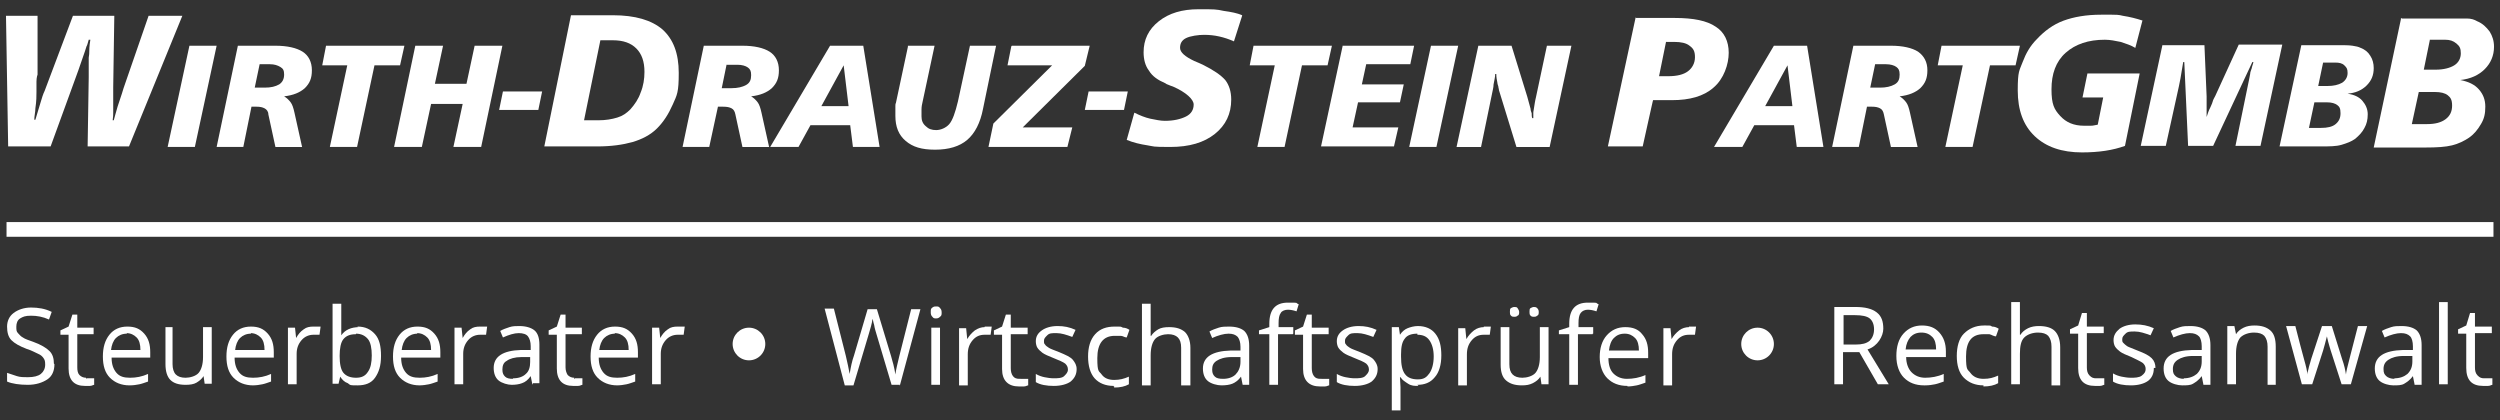 <?xml version="1.0" encoding="utf-8"?>
<svg xmlns="http://www.w3.org/2000/svg" id="Ebene_1" version="1.1" viewBox="0 0 459.3 77.2">
  
  <rect x="0" y="0" width="459.3" height="77.2" fill="#333333" stroke="none"/>
  
  <defs>
    <style>
      .st0 {
        fill: #fff;
      }
    </style>
  </defs>
  <g>
    <path class="st0" d="M1.1,2.9h5.8v10.8s-.2.5-.2,1.3v1.9c0,.7,0,1.7-.2,3,0,.7-.2,1.4-.2,2.1h.2l.9-3c.3-1,.5-1.7.8-2.3L13.4,2.9h7.6l-.2,13.1v4.6c0,.4,0,.9-.1,1.5h.2c.2-.7.4-1.5.7-2.5s.7-2,1.1-3.4l4.6-13.3h6.2l-9.8,24h-7.6l.2-12.7v-3.6c.1-.5.1-.9.1-1.1,0-.3,0-1,.2-2.2h-.3c-.2.7-.3,1.1-.4,1.2-.2.6-.4,1.3-.6,1.8l-.9,2.6-5.1,14H1.5L1.1,2.9Z"/>
    <path class="st0" d="M104.9,2.8h7.7c4.1,0,7.1.9,9.1,2.6,2,1.8,3,4.4,3,8s-.3,4-1.1,5.8-1.7,3.2-2.9,4.4-2.8,2-4.5,2.5c-1.8.5-3.9.8-6.5.8h-9.7l4.9-24.1h0ZM110.3,7.4l-3,14.7h2.6c1.4,0,2.5-.2,3.5-.5s1.7-.8,2.4-1.5c.8-.9,1.5-1.9,1.9-3.1.5-1.2.7-2.5.7-3.8,0-1.9-.5-3.3-1.5-4.3s-2.4-1.5-4.3-1.5h-2.4s0,0,.1,0Z"/>
    <path class="st0" d="M228.2,2.9l-1.5,4.7c-.9-.4-1.8-.7-2.7-.9-.9-.2-1.8-.3-2.8-.3s-2.5.2-3.3.6-1.1,1-1.1,1.8.9,1.6,2.6,2.4c.7.3,1.2.5,1.6.7,2,1,3.3,1.9,4.1,2.8.7.9,1.1,2.1,1.1,3.6,0,2.6-1,4.7-3,6.3-2,1.6-4.7,2.4-8.2,2.4s-2.9-.1-4.2-.3c-1.3-.2-2.6-.5-3.8-1l1.4-5c1,.5,2,.9,2.9,1.1,1,.2,1.9.4,2.7.4,1.6,0,2.9-.3,3.9-.8s1.4-1.3,1.4-2.2-1.3-2.2-3.8-3.3c-.3-.1-.6-.2-.8-.3-.3-.1-.5-.2-.6-.3-1.4-.6-2.4-1.3-3-2.3-.7-.9-1-2.1-1-3.4,0-2.3.9-4.2,2.8-5.7s4.3-2.2,7.3-2.2,3.2,0,4.6.3c1.4.2,2.5.4,3.4.8h0Z"/>
    <path class="st0" d="M300.6,3.3h7.1c3.4,0,5.9.5,7.5,1.6,1.6,1,2.4,2.7,2.4,4.8s-.9,4.8-2.8,6.4c-1.8,1.6-4.4,2.3-7.6,2.3h-3.5c0-.1-1.9,8.5-1.9,8.5h-6.4l5.1-23.7h0ZM306.1,7.6l-1.3,6.4h1.7c1.6,0,2.8-.3,3.6-.9s1.3-1.5,1.3-2.6-.3-1.6-1-2.1c-.6-.5-1.6-.7-2.8-.7h-1.5Z"/>
    <path class="st0" d="M393.6,3.8l-1.3,5c-.8-.5-1.8-.8-2.7-1.1-1-.2-1.9-.4-2.9-.4-3,0-5.4.8-7.2,2.4s-2.6,3.9-2.6,6.7.5,3.7,1.6,4.9,2.5,1.8,4.4,1.8.4,0,.6,0h.6c.5,0,.7-.1.8-.1.2,0,.4-.1.5-.1l1-5h-3.8l.9-4.4h9.6l-2.7,13.3c-1.1.4-2.3.7-3.6.9-1.3.2-2.8.3-4.3.3-3.7,0-6.6-1-8.7-3s-3.1-4.8-3.1-8.4.3-3.6.9-5.2c.6-1.6,1.4-3,2.6-4.2,1.4-1.5,3-2.7,4.9-3.4,1.9-.7,4.2-1.1,6.9-1.1s1.4,0,2,0,1.3,0,2,.2c1.3.2,2.5.5,3.7.9h0Z"/>
    <path class="st0" d="M441.2,3.4h12c.8,0,1.4.2,1.9.5,1,.4,1.7,1.1,2.3,1.9.5.8.8,1.7.8,2.8,0,1.6-.6,3-1.7,4.1s-2.6,1.8-4.5,2c1.5.3,2.6.8,3.4,1.7.8.9,1.2,1.9,1.2,3.2s-.2,2.2-.8,3.2-1.2,1.8-2.2,2.5c-.9.6-1.9,1.1-3.1,1.4s-2.8.4-4.9.4h-9.5l5-23.6h0v-.2h.1ZM444.4,16.8l-1.3,6h2.8c1.5,0,2.6-.3,3.4-.9s1.2-1.4,1.2-2.5-.3-1.5-.8-1.9-1.3-.6-2.4-.6h-3,0ZM446.4,7.4l-1.1,5.4h2.2c1.4,0,2.6-.3,3.4-.8s1.2-1.3,1.2-2.2-.2-1.3-.8-1.8-1.2-.7-2.1-.7h-2.8Z"/>
    <g>
      <path class="st0" d="M34.8,8.4h5l-4,18.6h-5l4-18.6Z"/>
      <path class="st0" d="M43.6,8.4h7c2.2,0,3.9.4,5,1.1s1.7,1.9,1.7,3.4-.4,2.4-1.3,3.3c-.9.8-2.1,1.3-3.8,1.5.5.3.9.7,1.2,1.1s.5,1,.7,1.9l1.4,6.3h-4.9l-1.3-6c0-.5-.3-.9-.7-1.1s-.8-.3-1.5-.3h-.9l-1.5,7.4h-4.9l3.9-18.6h-.1ZM47.7,11.8l-.9,4.3h1.8c1.2,0,2-.2,2.7-.6.6-.4.9-1,.9-1.8s-.2-1.1-.7-1.4-1.1-.5-1.9-.5h-1.9,0Z"/>
      <path class="st0" d="M59.9,8.4h14.4l-.8,3.6h-4.7l-3.2,15h-5l3.2-15h-4.6s.7-3.6.7-3.6Z"/>
      <path class="st0" d="M76.3,8.4h5.1l-1.5,7h5.8l1.5-7h5.1l-3.9,18.6h-5.1l1.7-7.9h-5.8l-1.7,7.9h-5.1l3.9-18.6h0Z"/>
    </g>
    <path class="st0" d="M92.4,16.8h7.2l-.7,3.4h-7.2l.7-3.4Z"/>
    <path class="st0" d="M200,16.8h7.2l-.7,3.4h-7.2l.7-3.4Z"/>
    <g>
      <path class="st0" d="M129.4,8.4h7c2.2,0,3.9.4,5,1.1s1.7,1.9,1.7,3.4-.4,2.4-1.3,3.3c-.9.8-2.1,1.3-3.8,1.5.5.3.9.7,1.2,1.1s.5,1,.7,1.9l1.4,6.3h-4.9l-1.3-6c-.1-.5-.3-.9-.7-1.1s-.8-.3-1.6-.3h-.9l-1.6,7.4h-4.9l3.9-18.6h.1ZM133.5,11.8l-.9,4.4h1.8c1.1,0,2-.2,2.7-.6s.9-1,.9-1.8-.2-1.1-.6-1.4-1.1-.5-1.9-.5h-2Z"/>
      <path class="st0" d="M152.5,8.4h6.1l3,18.6h-4.9l-.5-4h-7.3l-2.2,4h-5.2l11-18.6h0ZM155,12l-4.1,7.5h5l-.9-7.5Z"/>
      <path class="st0" d="M166.7,8.4h5l-2.2,10.3c-.1.4-.2.9-.2,1.4v1.3c0,.7.2,1.3.8,1.8.5.5,1.1.7,1.9.7s1.8-.4,2.4-1.1,1.1-2.1,1.6-4.2l2.2-10.2h4.8l-2.4,11.6c-.5,2.6-1.5,4.5-2.9,5.7s-3.4,1.8-5.9,1.8-4.1-.5-5.4-1.6c-1.3-1.1-1.9-2.6-1.9-4.6s0-.4,0-.6v-1.2c0-.2,0-.4.1-.6l2.2-10.3h0v-.2h-.1Z"/>
      <path class="st0" d="M185.9,8.4h14.3l-.9,3.7-11.4,11.3h9.1l-.9,3.6h-14.5l.9-4.3,10.8-10.7h-8.2l.7-3.5h0Z"/>
    </g>
    <g>
      <path class="st0" d="M230.3,8.4h14.4l-.8,3.6h-4.7l-3.2,15h-5l3.2-15h-4.6l.7-3.6h0Z"/>
      <path class="st0" d="M246.7,8.4h13.1l-.7,3.4h-8.1l-.8,3.7h7.7l-.7,3.3h-7.7l-1,4.6h8.4l-.8,3.5h-13.4l4-18.6h0Z"/>
      <path class="st0" d="M262.9,8.4h5l-4,18.6h-5l4-18.6Z"/>
      <path class="st0" d="M271.6,8.4h6.1l2.9,9.4c.2.8.4,1.5.6,2.2,0,.3.1.5.2.8,0,.3,0,.6.1.9h.2v-1c0-.3.1-.5.1-.7.1-.6.2-1.4.4-2.2l2-9.4h4.5l-4,18.6h-6.1l-3.2-10.4c0-.2-.1-.4-.1-.5,0-.3-.2-.6-.2-.9-.1-.5-.2-1-.2-1.6h-.2c0,.6-.2,1.3-.3,1.9,0,.6-.2,1.2-.3,1.8l-2,9.7h-4.5s4-18.6,4-18.6Z"/>
    </g>
    <g>
      <path class="st0" d="M325.9,8.4h6.1l3,18.6h-4.9l-.5-4h-7.3l-2.2,4h-5.2l11-18.6h0ZM328.4,12l-4.1,7.5h5l-.9-7.5h0Z"/>
      <path class="st0" d="M340.4,8.4h7c2.2,0,3.9.4,5,1.1,1.1.8,1.7,1.9,1.7,3.4s-.4,2.4-1.3,3.3c-.9.8-2.1,1.3-3.8,1.5.5.3.9.7,1.2,1.1s.5,1,.7,1.9l1.4,6.3h-4.9l-1.3-6c-.1-.5-.3-.9-.7-1.1s-.8-.3-1.5-.3h-.9l-1.5,7.4h-4.9l3.9-18.6h-.1ZM344.5,11.8l-.9,4.3h1.8c1.1,0,2-.2,2.7-.6s.9-1,.9-1.8-.2-1.1-.6-1.4c-.4-.3-1.1-.5-1.9-.5h-2Z"/>
      <path class="st0" d="M356.7,8.4h14.4l-.8,3.6h-4.7l-3.2,15h-5l3.2-15h-4.6l.7-3.6Z"/>
    </g>
    <g>
      <path class="st0" d="M397.3,8.3h7.7l.4,9.4v3.8c.1-.3.2-.6.3-.9s.2-.5.4-.9c.1-.3.3-.6.4-1s.3-.7.5-1.1l4.3-9.4h8l-4,18.6h-4.6l2.3-11.2c.1-.6.3-1.3.4-2,0-.4.2-.7.3-1.1,0-.2.2-.6.3-1.1h-.2l-7.2,15.4h-4.6l-.7-15.4h-.2l-.5,3-.3,1.5-2.4,10.9h-4.6l4-18.6h0Z"/>
      <path class="st0" d="M422.7,8.3h7c1,0,1.8,0,2.5.1s1.1.2,1.5.4c.8.3,1.4.8,1.8,1.5.4.6.6,1.4.6,2.2,0,1.3-.4,2.3-1.3,3.2-.9.9-2.1,1.4-3.5,1.5,1.2.2,2.1.6,2.7,1.3s1,1.5,1,2.5-.2,1.8-.6,2.5c-.4.8-1,1.4-1.7,2-.7.5-1.5.8-2.5,1.1s-2.2.3-3.9.3h-7.5l4-18.6s-.1,0-.1,0ZM425.2,18.8l-1,4.7h2.2c1.2,0,2.1-.2,2.7-.7s.9-1.1.9-2-.2-1.2-.6-1.5-1-.5-1.9-.5h-2.4,0ZM426.8,11.5l-.9,4.3h1.7c1.1,0,2-.2,2.7-.6.6-.4,1-1,1-1.8s-.2-1-.6-1.4-1-.5-1.6-.5h-2.3Z"/>
    </g>
  </g>
  <rect class="st0" height="2.7" width="456.9" x="1.2" y="40.8"/>
  <g>
    <g>
      <path class="st0" d="M10,66.9c0,1.2-.4,2.2-1.3,2.8s-2.1,1-3.6,1-2.9-.2-3.8-.6v-1.6c.6.2,1.2.4,1.8.6s1.3.2,2,.2c1.1,0,1.9-.2,2.4-.6s.8-1,.8-1.7-.1-.9-.3-1.2-.5-.6-1-.8-1.1-.6-2.1-.9c-1.3-.5-2.2-1-2.8-1.6s-.8-1.5-.8-2.5.4-1.9,1.2-2.5c.8-.6,1.9-1,3.2-1s2.6.2,3.8.8l-.5,1.4c-1.1-.5-2.2-.7-3.3-.7s-1.5.2-2,.5-.7.9-.7,1.5,0,.9.3,1.2.5.6.9.8c.4.3,1.1.5,1.9.8,1.4.5,2.4,1.1,3,1.7.6.6.8,1.4.8,2.3h0Z"/>
      <path class="st0" d="M15.9,69.5h1.4v1.2c-.2,0-.4.2-.8.2h-.9c-2,0-3-1.1-3-3.2v-6.2h-1.5v-.8l1.5-.7.7-2.2h.9v2.4h3v1.2h-3v6.1c0,.6.1,1.1.4,1.4.3.3.7.5,1.2.5h0v.2h0Z"/>
      <path class="st0" d="M23.8,70.8c-1.5,0-2.7-.5-3.6-1.4s-1.3-2.2-1.3-3.9.4-3,1.2-4,1.9-1.5,3.3-1.5,2.3.4,3.1,1.3c.8.9,1.1,2,1.1,3.4v1h-7.1c0,1.2.3,2.1.9,2.8s1.4.9,2.5.9,2.2-.2,3.3-.7v1.4c-.6.2-1.1.4-1.6.5s-1.1.2-1.8.2h0ZM23.3,61.3c-.8,0-1.5.3-2,.8s-.8,1.3-.9,2.2h5.4c0-1-.2-1.8-.7-2.3s-1.1-.8-1.9-.8h.1Z"/>
      <path class="st0" d="M31.7,60.2v6.7c0,.8.2,1.5.6,1.9.4.4,1,.6,1.8.6s1.9-.3,2.4-.9.8-1.6.8-2.9v-5.5h1.6v10.4h-1.3l-.2-1.4h0c-.3.5-.8.9-1.3,1.2s-1.2.4-2,.4c-1.3,0-2.2-.3-2.8-.9-.6-.6-.9-1.6-.9-2.9v-6.8h1.6-.3Z"/>
      <path class="st0" d="M46.5,70.8c-1.5,0-2.7-.5-3.6-1.4s-1.3-2.2-1.3-3.9.4-3,1.2-4,1.9-1.5,3.3-1.5,2.3.4,3.1,1.3c.8.9,1.1,2,1.1,3.4v1h-7.2c0,1.2.3,2.1.9,2.8s1.4.9,2.5.9,2.2-.2,3.3-.7v1.4c-.6.2-1.1.4-1.6.5s-1.1.2-1.8.2h0ZM46.1,61.3c-.8,0-1.5.3-2,.8s-.8,1.3-.9,2.2h5.4c0-1-.2-1.8-.7-2.3s-1.1-.8-1.9-.8h.1Z"/>
      <path class="st0" d="M57.7,60h1.2l-.2,1.5h-1.1c-.8,0-1.6.3-2.2,1s-.9,1.5-.9,2.5v5.6h-1.6v-10.4h1.3l.2,1.9h0c.4-.7.8-1.2,1.4-1.6.5-.4,1.1-.5,1.8-.5h0Z"/>
      <path class="st0" d="M65.7,60c1.4,0,2.4.5,3.2,1.4s1.1,2.2,1.1,4-.4,3-1.1,4-1.8,1.4-3.2,1.4-1.3,0-1.8-.4c-.6-.2-1-.6-1.4-1.2h0l-.3,1.3h-1.1v-14.7h1.6v5.8h0c.7-1,1.8-1.5,3.3-1.5h-.3ZM65.4,61.4c-1.1,0-1.8.3-2.3.9-.5.6-.7,1.7-.7,3.1s.2,2.5.7,3.1,1.3.9,2.3.9,1.7-.3,2.2-1.1c.5-.7.7-1.7.7-3s-.2-2.4-.7-3-1.2-1-2.2-1h0Z"/>
      <path class="st0" d="M77.1,70.8c-1.5,0-2.7-.5-3.6-1.4s-1.3-2.2-1.3-3.9.4-3,1.2-4,1.9-1.5,3.3-1.5,2.3.4,3.1,1.3c.8.9,1.1,2,1.1,3.4v1h-7.2c0,1.2.3,2.1.9,2.8s1.4.9,2.5.9,2.2-.2,3.3-.7v1.4c-.6.2-1.1.4-1.6.5s-1.1.2-1.8.2h0ZM76.7,61.3c-.8,0-1.5.3-2,.8s-.8,1.3-.9,2.2h5.4c0-1-.2-1.8-.7-2.3s-1.1-.8-1.9-.8h0Z"/>
      <path class="st0" d="M88.3,60h1.2l-.2,1.5h-1.1c-.8,0-1.6.3-2.2,1s-.9,1.5-.9,2.5v5.6h-1.6v-10.4h1.3l.2,1.9h0c.4-.7.8-1.2,1.4-1.6.5-.4,1.1-.5,1.8-.5h0Z"/>
      <path class="st0" d="M97.8,70.6l-.3-1.5h0c-.5.7-1,1.1-1.6,1.3-.5.2-1.2.3-1.9.3s-1.8-.3-2.4-.8-.9-1.3-.9-2.3c0-2.1,1.7-3.2,5-3.3h1.8v-.7c0-.8-.2-1.4-.5-1.8-.3-.4-.9-.6-1.7-.6s-1.8.3-2.9.8l-.5-1.2c.5-.3,1.1-.5,1.7-.7s1.2-.2,1.8-.2c1.2,0,2.2.3,2.8.8s.9,1.4.9,2.6v7.1h-1.2v.2h-.1ZM94.3,69.5c1,0,1.8-.3,2.3-.8.6-.5.8-1.3.8-2.2v-.9h-1.6c-1.2,0-2.2.3-2.7.7-.6.3-.8.9-.8,1.6s.2,1,.5,1.3.8.4,1.4.4h0Z"/>
      <path class="st0" d="M105.6,69.5h1.4v1.2c-.2,0-.4.2-.8.2h-.9c-2,0-3-1.1-3-3.2v-6.2h-1.5v-.8l1.5-.7.7-2.2h.9v2.4h3v1.2h-3v6.1c0,.6.2,1.1.4,1.4.3.3.7.5,1.2.5h0v.2h.1Z"/>
      <path class="st0" d="M113.4,70.8c-1.5,0-2.7-.5-3.6-1.4s-1.3-2.2-1.3-3.9.4-3,1.2-4,1.9-1.5,3.3-1.5,2.3.4,3.1,1.3c.8.9,1.1,2,1.1,3.4v1h-7.2c0,1.2.3,2.1.9,2.8s1.4.9,2.5.9,2.2-.2,3.3-.7v1.4c-.6.2-1.1.4-1.6.5s-1.1.2-1.8.2h0ZM113,61.3c-.8,0-1.5.3-2,.8s-.8,1.3-.9,2.2h5.4c0-1-.2-1.8-.7-2.3s-1.1-.8-1.9-.8h0Z"/>
      <path class="st0" d="M124.6,60h1.2l-.2,1.5h-1.1c-.8,0-1.6.3-2.2,1s-.9,1.5-.9,2.5v5.6h-1.6v-10.4h1.3l.2,1.9h0c.4-.7.8-1.2,1.4-1.6.5-.4,1.1-.5,1.8-.5h0Z"/>
    </g>
    <g>
      <path class="st0" d="M165.4,70.7h-1.6l-2.8-9.4c-.1-.4-.3-.9-.4-1.6-.2-.6-.2-1-.3-1.1-.1.8-.4,1.8-.7,2.8l-2.8,9.4h-1.6l-3.7-14.1h1.7l2.2,8.7c.3,1.2.5,2.3.7,3.3.2-1.2.4-2.3.8-3.4l2.5-8.5h1.7l2.6,8.6c.3,1,.6,2.1.8,3.4.1-.9.4-2,.7-3.3l2.2-8.7h1.7l-3.8,14.1h0v-.2h.1Z"/>
      <path class="st0" d="M171,57.3c0-.4,0-.6.3-.8s.4-.2.7-.2.5,0,.7.3c.2.2.3.4.3.8s0,.6-.3.8c-.2.2-.4.3-.7.3s-.5,0-.7-.3c-.2-.2-.3-.4-.3-.8h0ZM172.7,70.7h-1.6v-10.5h1.6v10.5Z"/>
      <path class="st0" d="M180.9,60h1.3l-.2,1.5h-1.1c-.9,0-1.6.3-2.2,1s-.9,1.5-.9,2.6v5.7h-1.6v-10.5h1.3l.2,2h0c.4-.7.9-1.2,1.4-1.6.6-.4,1.2-.6,1.8-.6h0Z"/>
      <path class="st0" d="M187.5,69.6h1.4v1.2c-.2,0-.4.2-.8.2h-.9c-2,0-3.1-1.1-3.1-3.2v-6.3h-1.5v-.8l1.5-.7.7-2.2h.9v2.4h3.1v1.2h-3.1v6.2c0,.6.1,1.1.4,1.5s.7.5,1.2.5h.2Z"/>
      <path class="st0" d="M197.8,67.8c0,1-.4,1.7-1.1,2.3-.7.5-1.8.8-3.1.8s-2.5-.2-3.3-.7v-1.5c.5.3,1.1.5,1.6.6s1.1.2,1.7.2,1.5,0,1.9-.4.7-.7.7-1.2-.2-.8-.5-1.1c-.4-.3-1.1-.6-2.1-1s-1.7-.7-2.1-1-.7-.6-.9-.9-.3-.8-.3-1.2c0-.9.4-1.5,1.1-2,.7-.5,1.7-.8,2.9-.8s2.2.2,3.3.7l-.6,1.3c-1.1-.4-2-.7-2.9-.7s-1.3,0-1.7.4-.6.6-.6,1,0,.5.2.7c.1.2.4.4.7.6s.9.4,1.9.8c1.2.5,2.1.9,2.5,1.4s.7,1,.7,1.7h0Z"/>
      <path class="st0" d="M204.6,70.9c-1.5,0-2.7-.5-3.5-1.4s-1.2-2.3-1.2-4,.4-3.1,1.3-4.1c.9-1,2.1-1.4,3.6-1.4s1,0,1.5.2c.5,0,.9.2,1.2.4l-.5,1.4c-.4,0-.7-.3-1.1-.3h-1.1c-2.1,0-3.2,1.4-3.2,4.1s.3,2.3.8,3,1.3,1,2.3,1,1.8-.2,2.7-.6v1.4c-.7.4-1.6.6-2.7.6h0v-.2h-.1Z"/>
      <path class="st0" d="M217,70.7v-6.8c0-.9-.2-1.5-.6-1.9s-1-.6-1.8-.6-1.9.3-2.4.9c-.5.6-.8,1.6-.8,3v5.5h-1.6v-15h1.6v5.9h.1c.3-.5.8-.9,1.3-1.2s1.2-.4,2-.4c1.3,0,2.2.3,2.9.9.6.6,1,1.6,1,2.9v6.9h-1.7Z"/>
      <path class="st0" d="M228.3,70.7l-.3-1.5h0c-.5.7-1.1,1.1-1.6,1.3-.5.2-1.2.3-2,.3s-1.9-.3-2.5-.8-.9-1.3-.9-2.3c0-2.1,1.7-3.2,5.1-3.3h1.8v-.7c0-.8-.2-1.4-.5-1.8-.4-.4-.9-.6-1.7-.6s-1.9.3-3,.8l-.5-1.2c.5-.3,1.1-.5,1.7-.7s1.2-.2,1.9-.2c1.3,0,2.2.3,2.8.8.6.6.9,1.5.9,2.7v7.2s-1.2,0-1.2,0ZM224.7,69.6c1,0,1.8-.3,2.3-.8s.9-1.3.9-2.3v-.9h-1.6c-1.3,0-2.2.3-2.8.7s-.8.9-.8,1.6.2,1,.5,1.3.8.4,1.5.4h0Z"/>
      <path class="st0" d="M237.5,61.4h-2.7v9.3h-1.6v-9.3h-1.9v-.7l1.9-.6v-.6c0-2.6,1.1-3.9,3.4-3.9s1.2,0,2,.3l-.4,1.3c-.6-.2-1.1-.3-1.6-.3s-1.1.2-1.3.6c-.3.4-.4,1-.4,1.9v.7h2.7v1.2h0Z"/>
      <path class="st0" d="M242.8,69.6h1.4v1.2c-.2,0-.4.2-.8.2h-.9c-2,0-3.1-1.1-3.1-3.2v-6.3h-1.5v-.8l1.5-.7.7-2.2h.9v2.4h3.1v1.2h-3.1v6.2c0,.6.1,1.1.4,1.5s.7.5,1.2.5h.2Z"/>
      <path class="st0" d="M253.1,67.8c0,1-.4,1.7-1.1,2.3-.7.5-1.8.8-3.1.8s-2.5-.2-3.3-.7v-1.5c.5.3,1.1.5,1.6.6s1.1.2,1.7.2,1.5,0,1.9-.4.7-.7.7-1.2-.2-.8-.5-1.1c-.4-.3-1.1-.6-2.1-1s-1.7-.7-2.1-1c-.4-.3-.7-.6-.9-.9s-.3-.8-.3-1.2c0-.9.4-1.5,1.1-2,.7-.5,1.7-.8,2.9-.8s2.2.2,3.3.7l-.6,1.3c-1.1-.4-2-.7-2.9-.7s-1.3,0-1.7.4-.6.6-.6,1,0,.5.2.7c.1.2.4.4.7.6s.9.4,1.9.8c1.2.5,2.1.9,2.5,1.4s.7,1,.7,1.7h0Z"/>
      <path class="st0" d="M260.6,70.9c-.7,0-1.3,0-1.9-.4s-1-.6-1.4-1.2h-.1c0,.6.1,1.2.1,1.8v4.3h-1.6v-15.3h1.3l.2,1.4h0c.4-.6.9-1,1.4-1.2s1.2-.4,1.9-.4c1.4,0,2.5.5,3.2,1.4.8,1,1.1,2.3,1.1,4s-.4,3.1-1.2,4c-.8,1-1.9,1.4-3.2,1.4h0s.2.2.2.2ZM260.4,61.3c-1.1,0-1.9.3-2.3.9-.5.6-.7,1.5-.7,2.9v.4c0,1.5.2,2.5.7,3.2s1.3,1,2.4,1,1.6-.4,2.1-1.1.8-1.8.8-3.1-.3-2.3-.8-3-1.2-1-2.2-1h0v-.2Z"/>
      <path class="st0" d="M272.6,60h1.3l-.2,1.5h-1.1c-.9,0-1.6.3-2.2,1s-.9,1.5-.9,2.6v5.7h-1.6v-10.5h1.3l.2,2h0c.4-.7.9-1.2,1.4-1.6.5-.4,1.2-.6,1.8-.6h0Z"/>
      <path class="st0" d="M277.3,60.1v6.8c0,.9.2,1.5.6,1.9s1,.6,1.8.6,1.9-.3,2.4-.9.8-1.6.8-2.9v-5.5h1.6v10.5h-1.3l-.2-1.4h0c-.3.5-.8.9-1.4,1.2-.6.3-1.2.4-2,.4-1.3,0-2.2-.3-2.9-.9s-1-1.6-1-2.9v-6.9s1.6,0,1.6,0ZM277.4,57.3c0-.3,0-.6.2-.7s.4-.2.6-.2.5,0,.6.2.3.4.3.7,0,.6-.3.7c-.2.2-.4.2-.6.2s-.4,0-.6-.2-.2-.4-.2-.7ZM281,57.3c0-.3,0-.6.2-.7s.4-.2.6-.2.4,0,.6.2.3.4.3.7,0,.6-.3.7c-.2.2-.4.2-.6.2s-.4,0-.6-.2-.2-.4-.2-.7Z"/>
      <path class="st0" d="M292.6,61.4h-2.7v9.3h-1.6v-9.3h-1.9v-.7l1.9-.6v-.6c0-2.6,1.1-3.9,3.4-3.9s1.2,0,2,.3l-.4,1.3c-.6-.2-1.1-.3-1.6-.3s-1,.2-1.3.6c-.3.4-.4,1-.4,1.9v.7h2.7v1.2h-.1Z"/>
      <path class="st0" d="M299,70.9c-1.6,0-2.8-.5-3.7-1.4s-1.4-2.3-1.4-3.9.4-3,1.3-4,2-1.5,3.4-1.5,2.4.4,3.1,1.3c.8.9,1.1,2,1.1,3.4v1h-7.3c0,1.2.3,2.2.9,2.8.6.6,1.4,1,2.5,1s2.3-.2,3.4-.7v1.4c-.6.2-1.1.4-1.6.5s-1.1.2-1.8.2h.1ZM298.5,61.3c-.9,0-1.5.3-2,.8s-.8,1.3-.9,2.3h5.5c0-1-.2-1.8-.7-2.3s-1.1-.8-1.9-.8h0Z"/>
      <path class="st0" d="M310.3,60h1.3l-.2,1.5h-1.1c-.9,0-1.6.3-2.2,1s-.9,1.5-.9,2.6v5.7h-1.6v-10.5h1.3l.2,2h0c.4-.7.9-1.2,1.4-1.6.5-.4,1.2-.6,1.8-.6h0Z"/>
    </g>
    <g>
      <path class="st0" d="M338.6,64.7v5.9h-1.6v-14.2h3.9c1.7,0,3,.3,3.9,1s1.2,1.7,1.2,3-1,3.2-2.9,3.8l3.9,6.4h-2l-3.4-5.9h-3ZM338.6,63.3h2.3c1.2,0,2-.2,2.6-.7.5-.5.8-1.2.8-2.1s-.3-1.6-.8-2-1.4-.6-2.7-.6h-2.1v5.4h0Z"/>
      <path class="st0" d="M353.5,70.8c-1.6,0-2.8-.5-3.7-1.4s-1.4-2.3-1.4-4,.4-3.1,1.3-4.1,2-1.5,3.4-1.5,2.4.4,3.2,1.3,1.2,2,1.2,3.5v1h-7.3c0,1.2.4,2.2,1,2.8s1.4,1,2.5,1,2.3-.2,3.4-.7v1.4c-.6.2-1.1.4-1.6.5s-1.1.2-1.8.2c0,0-.2,0-.2,0ZM353,61.1c-.9,0-1.5.3-2,.8-.5.6-.8,1.3-.9,2.3h5.6c0-1-.2-1.8-.7-2.3s-1.1-.8-2-.8h0Z"/>
      <path class="st0" d="M364.4,70.8c-1.5,0-2.7-.5-3.6-1.4s-1.3-2.3-1.3-4,.4-3.2,1.3-4.1,2.1-1.5,3.7-1.5,1,0,1.5.2c.5,0,.9.2,1.2.4l-.5,1.4c-.4,0-.8-.3-1.2-.4h-1.1c-2.2,0-3.2,1.4-3.2,4.1s.3,2.3.8,3,1.3,1.1,2.4,1.1,1.8-.2,2.7-.6v1.4c-.7.4-1.6.6-2.7.6h0v-.2Z"/>
      <path class="st0" d="M376.9,70.6v-6.9c0-.9-.2-1.5-.6-2-.4-.4-1-.6-1.9-.6s-1.9.3-2.5.9-.8,1.6-.8,3v5.6h-1.6v-15.1h1.6v6h.1c.3-.5.8-.9,1.4-1.2s1.3-.4,2-.4c1.3,0,2.3.3,2.9.9s1,1.6,1,3v7h-1.6v-.2Z"/>
      <path class="st0" d="M385.2,69.5h1.4v1.2c-.2,0-.4.2-.8.2h-.9c-2.1,0-3.1-1.1-3.1-3.3v-6.3h-1.5v-.8l1.5-.7.7-2.3h.9v2.5h3.1v1.2h-3.1v6.3c0,.6.1,1.1.5,1.5s.7.5,1.2.5h0Z"/>
      <path class="st0" d="M395.7,67.7c0,1-.4,1.8-1.1,2.3s-1.8.8-3.1.8-2.5-.2-3.3-.7v-1.5c.5.3,1.1.5,1.6.6s1.1.2,1.7.2,1.5,0,2-.4.7-.7.7-1.2-.2-.8-.5-1.1c-.4-.3-1.1-.6-2.1-1.1-1-.4-1.7-.7-2.1-1s-.7-.6-.9-.9c-.2-.3-.3-.8-.3-1.2,0-.9.4-1.5,1.1-2.1.7-.5,1.7-.8,2.9-.8s2.3.2,3.4.7l-.6,1.3c-1.1-.4-2-.7-2.9-.7s-1.3,0-1.7.4-.6.6-.6,1,0,.5.2.7.4.4.7.6,1,.4,1.9.8c1.3.5,2.1.9,2.6,1.4s.7,1.1.7,1.8h-.3Z"/>
      <path class="st0" d="M404.8,70.6l-.3-1.5h0c-.5.7-1.1,1.1-1.6,1.4s-1.2.3-2,.3-1.9-.3-2.5-.8-.9-1.3-.9-2.3c0-2.2,1.7-3.3,5.2-3.4h1.8v-.7c0-.8-.2-1.5-.5-1.8-.4-.4-.9-.6-1.7-.6s-1.9.3-3,.8l-.5-1.2c.5-.3,1.1-.5,1.7-.7s1.2-.2,1.9-.2c1.3,0,2.2.3,2.8.8.6.6.9,1.5.9,2.7v7.3h-1.3ZM401.2,69.5c1,0,1.8-.3,2.4-.8.6-.6.9-1.3.9-2.3v-1h-1.6c-1.3,0-2.2.3-2.8.7s-.9.9-.9,1.7.2,1,.5,1.3.9.5,1.5.5h0Z"/>
      <path class="st0" d="M416.6,70.6v-6.9c0-.9-.2-1.5-.6-2-.4-.4-1-.6-1.9-.6s-1.9.3-2.5.9c-.5.6-.8,1.6-.8,3v5.6h-1.6v-10.7h1.3l.3,1.5h0c.3-.5.8-.9,1.4-1.2s1.3-.4,2-.4c1.3,0,2.2.3,2.9.9s1,1.6,1,3v7h-1.6.1Z"/>
      <path class="st0" d="M430.2,70.6l-2-6.2c-.1-.4-.4-1.2-.7-2.6h0c-.3,1.1-.5,2-.7,2.6l-2,6.2h-1.9l-2.9-10.7h1.7c.7,2.7,1.2,4.7,1.6,6.1s.6,2.3.6,2.8h0c0-.4.2-.8.3-1.4.2-.6.3-1.1.4-1.4l2-6.1h1.8l1.9,6.1c.4,1.1.6,2.1.7,2.8h0c0-.2.1-.6.2-1.1s.8-3.1,2-7.8h1.7l-3,10.7h-1.9.2,0Z"/>
      <path class="st0" d="M443.6,70.6l-.3-1.5h0c-.5.7-1.1,1.1-1.6,1.4s-1.2.3-2,.3-1.9-.3-2.5-.8-.9-1.3-.9-2.3c0-2.2,1.7-3.3,5.2-3.4h1.8v-.7c0-.8-.2-1.5-.5-1.8-.4-.4-.9-.6-1.7-.6s-1.9.3-3,.8l-.5-1.2c.5-.3,1.1-.5,1.7-.7s1.2-.2,1.9-.2c1.3,0,2.2.3,2.8.8.6.6.9,1.5.9,2.7v7.3h-1.3ZM439.9,69.5c1,0,1.8-.3,2.4-.8.6-.6.9-1.3.9-2.3v-1h-1.6c-1.3,0-2.2.3-2.8.7s-.9.9-.9,1.7.2,1,.5,1.3.9.5,1.5.5h0Z"/>
      <path class="st0" d="M449.7,70.6h-1.6v-15.1h1.6v15.1Z"/>
      <path class="st0" d="M456.5,69.5h1.4v1.2c-.2,0-.4.2-.8.2h-.9c-2.1,0-3.1-1.1-3.1-3.3v-6.3h-1.5v-.8l1.5-.7.7-2.3h.9v2.5h3.1v1.2h-3.1v6.3c0,.6.1,1.1.5,1.5s.7.5,1.2.5h0Z"/>
    </g>
    <circle class="st0" cx="322.9" cy="63.2" r="3"/>
    <circle class="st0" cx="137.6" cy="63.2" r="3"/>
  </g>
</svg>